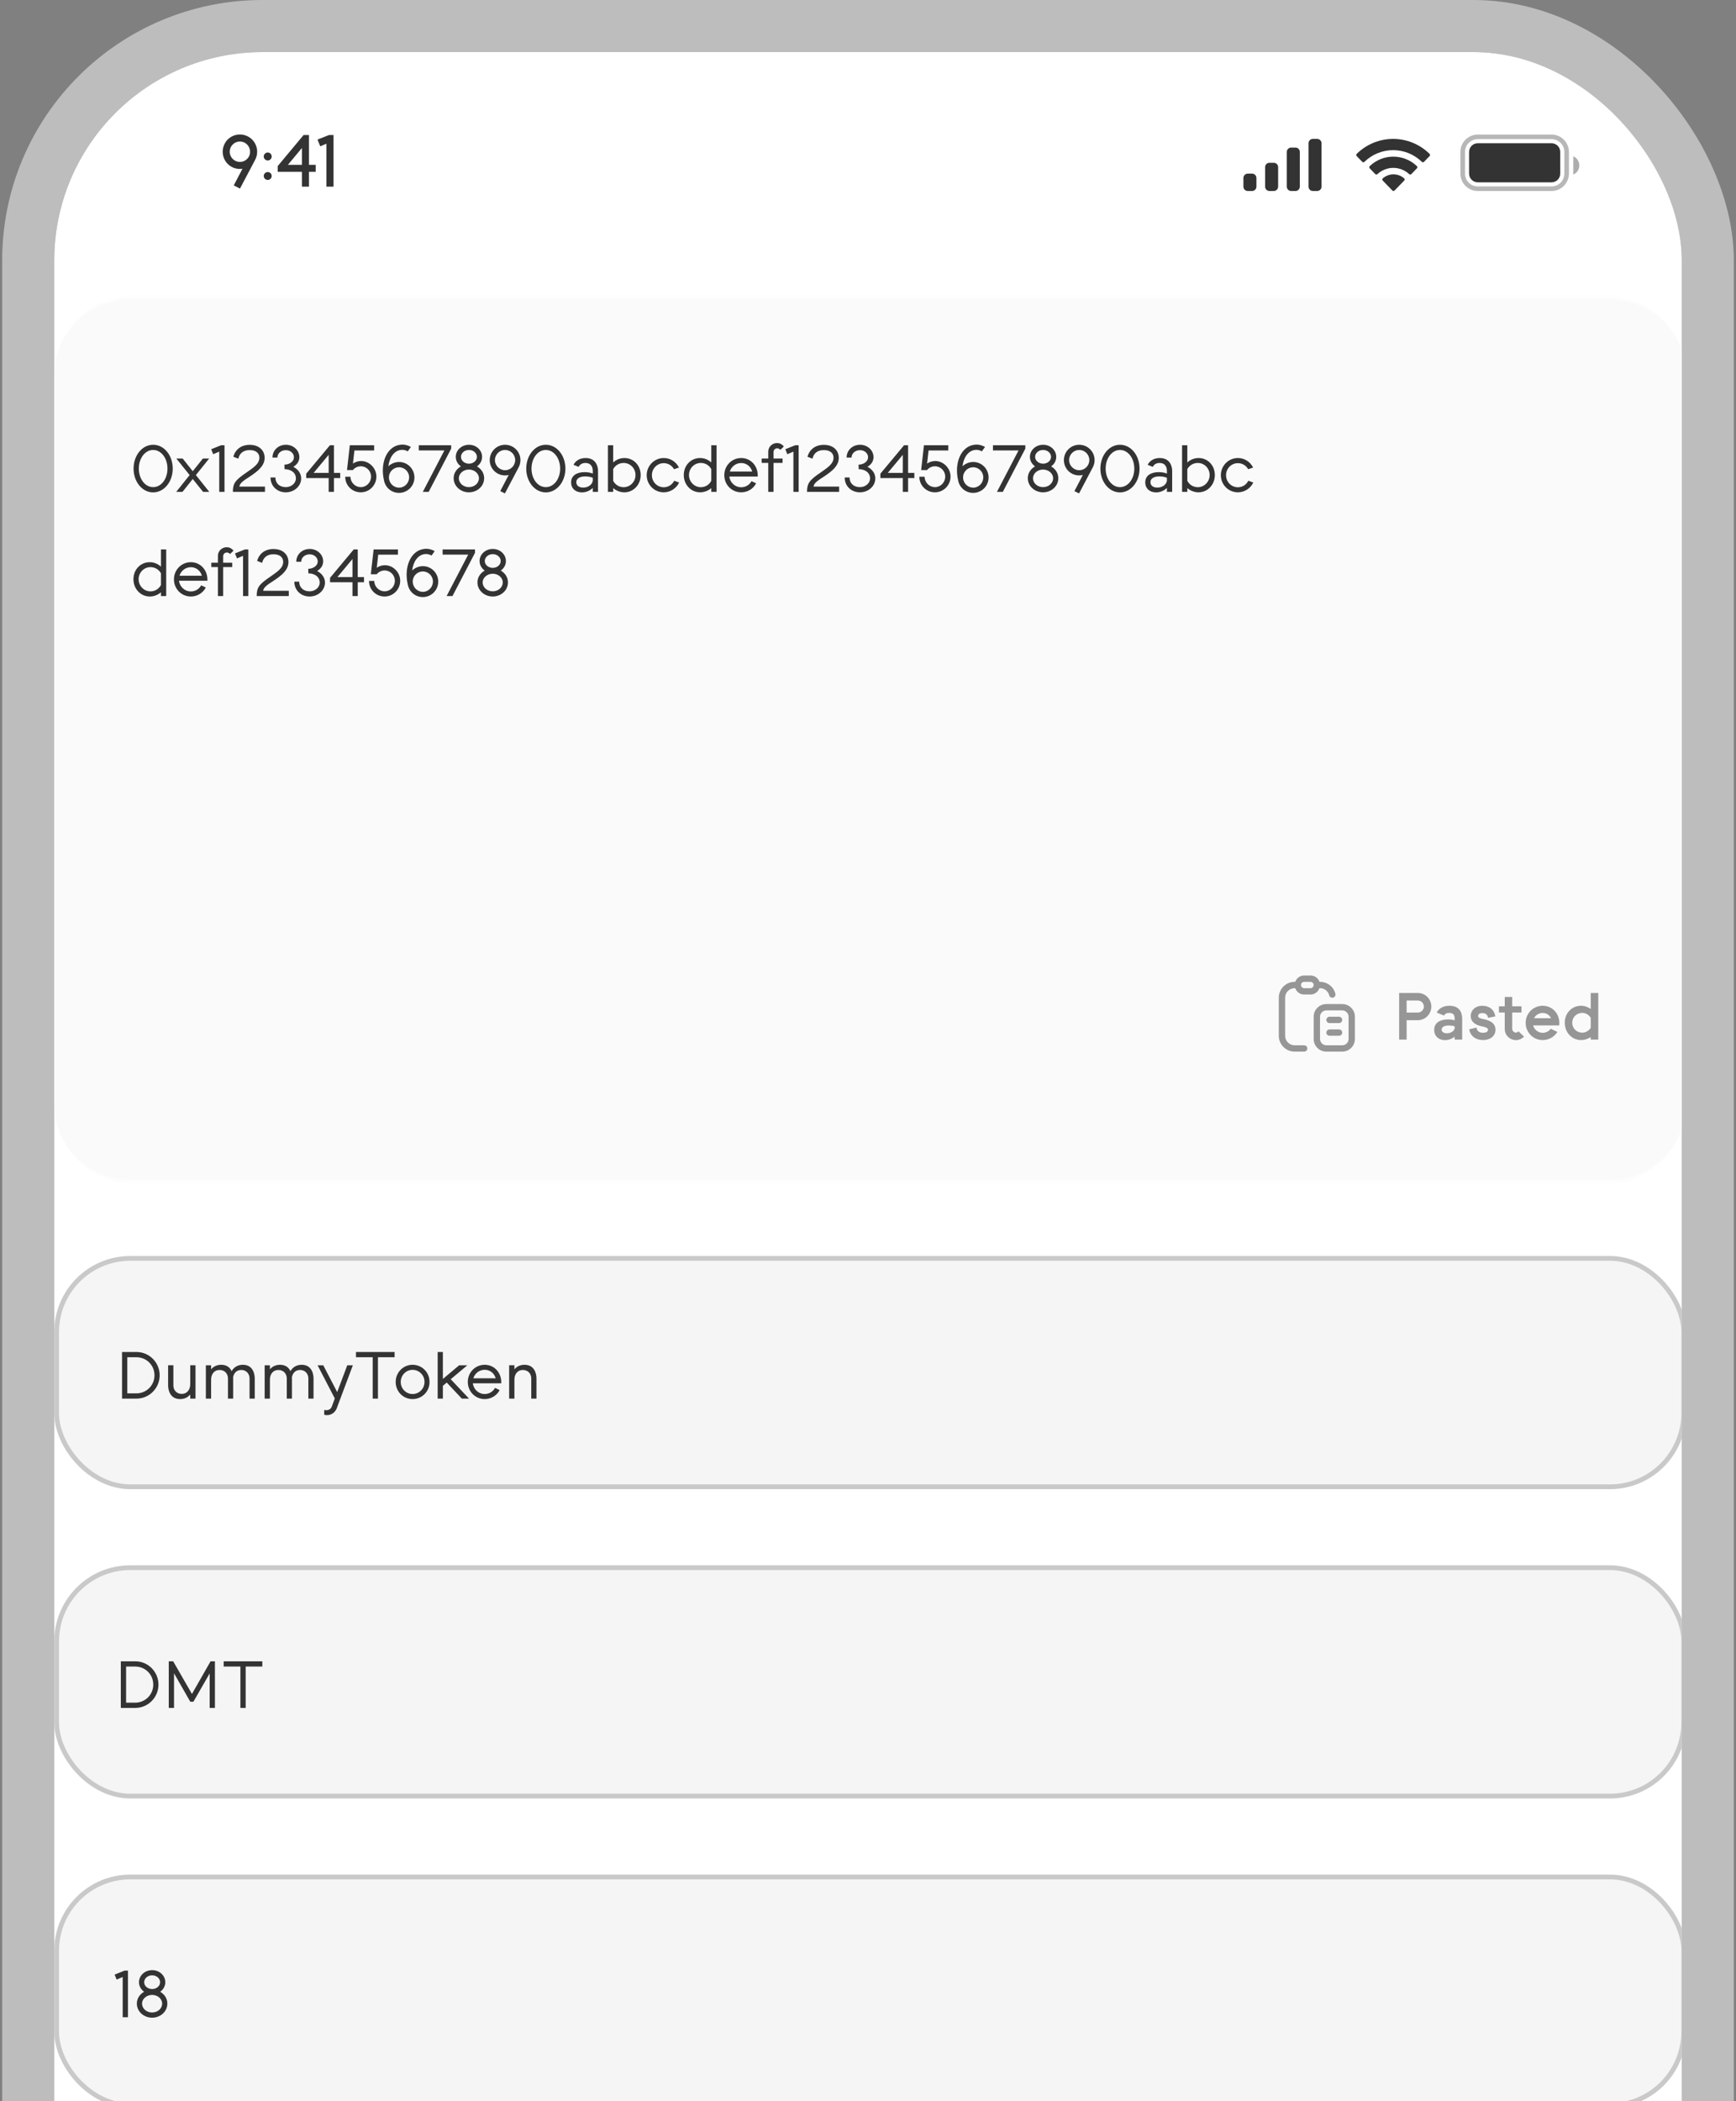 <svg width="200" height="242" viewBox="0 0 200 242" fill="none" xmlns="http://www.w3.org/2000/svg">
<rect x="0" y="0" width="200" height="242" fill="#808080" stroke="none"/>
<g clip-path="url(#clip0_1429_11835)">
<rect x="6.25" y="6" width="187.5" height="406" rx="24" fill="white"/>
<g clip-path="url(#clip1_1429_11835)">
<path d="M29.626 17.48C29.626 17.82 29.541 18.142 29.388 18.423L27.646 21.721L26.932 21.355L27.935 19.434C27.841 19.451 27.739 19.46 27.637 19.46C26.532 19.46 25.657 18.567 25.657 17.48C25.657 16.375 26.541 15.491 27.637 15.491C28.734 15.491 29.626 16.375 29.626 17.48ZM27.637 18.652C28.088 18.652 28.479 18.398 28.674 18.032L28.683 18.015C28.768 17.854 28.81 17.666 28.81 17.48C28.81 16.825 28.283 16.298 27.637 16.298C27 16.298 26.464 16.825 26.464 17.48C26.464 18.117 26.991 18.652 27.637 18.652ZM30.843 18.483C30.596 18.483 30.384 18.279 30.384 18.023C30.384 17.777 30.596 17.564 30.843 17.564C31.098 17.564 31.302 17.777 31.302 18.023C31.302 18.279 31.098 18.483 30.843 18.483ZM30.843 20.727C30.596 20.727 30.384 20.523 30.384 20.267C30.384 20.021 30.596 19.817 30.843 19.817C31.098 19.817 31.302 20.021 31.302 20.267C31.302 20.523 31.098 20.727 30.843 20.727ZM35.591 18.984H36.373V19.791H35.591V21.5H34.783V19.791H31.995V19.128L34.979 15.55H35.591V18.984ZM34.783 18.984V17.046L33.169 18.984H34.783ZM37.608 21.5V16.553L36.895 16.851L36.58 16.077L37.914 15.55H38.425V21.5H37.608Z" fill="#333333"/>
<path opacity="0.35" d="M170.25 15.764H178.75C179.709 15.764 180.486 16.541 180.486 17.5V20C180.486 20.959 179.709 21.736 178.75 21.736H170.25C169.291 21.736 168.514 20.959 168.514 20V17.5C168.514 16.541 169.291 15.764 170.25 15.764Z" stroke="#333333" stroke-width="0.528"/>
<path opacity="0.4" d="M181.25 18V20.11C181.675 19.931 181.951 19.516 181.951 19.055C181.951 18.595 181.675 18.179 181.25 18Z" fill="#333333"/>
<path d="M169.25 17.5C169.25 16.948 169.698 16.5 170.25 16.5H178.75C179.302 16.5 179.75 16.948 179.75 17.5V20C179.75 20.552 179.302 21 178.75 21H170.25C169.698 21 169.25 20.552 169.25 20V17.5Z" fill="#333333"/>
<path d="M159.308 20.543C160.018 19.93 161.058 19.93 161.768 20.543C161.803 20.576 161.824 20.622 161.825 20.671C161.826 20.72 161.807 20.768 161.772 20.803L160.661 21.947C160.629 21.981 160.583 22 160.537 22C160.491 22 160.447 21.981 160.414 21.947L159.303 20.803C159.268 20.768 159.249 20.72 159.25 20.671C159.251 20.622 159.272 20.576 159.308 20.543ZM157.805 19.131C159.334 17.679 161.703 17.679 163.232 19.131C163.267 19.165 163.287 19.212 163.287 19.261C163.288 19.31 163.269 19.357 163.235 19.392L162.593 20.055C162.527 20.122 162.419 20.123 162.352 20.058C161.849 19.593 161.195 19.336 160.518 19.336C159.841 19.336 159.187 19.594 158.686 20.058C158.618 20.123 158.51 20.122 158.444 20.055L157.803 19.392C157.769 19.357 157.75 19.31 157.75 19.261C157.75 19.212 157.77 19.165 157.805 19.131ZM156.304 17.721C158.65 15.426 162.35 15.426 164.696 17.721C164.73 17.755 164.75 17.802 164.75 17.851C164.75 17.899 164.732 17.946 164.698 17.98L164.055 18.643C163.988 18.711 163.881 18.712 163.813 18.645C162.92 17.777 161.733 17.294 160.5 17.294C159.267 17.294 158.08 17.777 157.187 18.645C157.119 18.712 157.012 18.711 156.945 18.643L156.302 17.98C156.268 17.946 156.25 17.899 156.25 17.851C156.25 17.802 156.27 17.755 156.304 17.721Z" fill="#333333"/>
<path d="M148.25 17.5C148.25 17.224 148.474 17 148.75 17H149.25C149.526 17 149.75 17.224 149.75 17.5V21.5C149.75 21.776 149.526 22 149.25 22H148.75C148.474 22 148.25 21.776 148.25 21.5V17.5Z" fill="#333333"/>
<path d="M150.75 16.5C150.75 16.224 150.974 16 151.25 16H151.75C152.026 16 152.25 16.224 152.25 16.5V21.5C152.25 21.776 152.026 22 151.75 22H151.25C150.974 22 150.75 21.776 150.75 21.5V16.5Z" fill="#333333"/>
<path d="M145.75 19.25C145.75 18.974 145.974 18.75 146.25 18.75H146.75C147.026 18.75 147.25 18.974 147.25 19.25V21.5C147.25 21.776 147.026 22 146.75 22H146.25C145.974 22 145.75 21.776 145.75 21.5V19.25Z" fill="#333333"/>
<path d="M143.25 20.5C143.25 20.224 143.474 20 143.75 20H144.25C144.526 20 144.75 20.224 144.75 20.5V21.5C144.75 21.776 144.526 22 144.25 22H143.75C143.474 22 143.25 21.776 143.25 21.5V20.5Z" fill="#333333"/>
</g>
<mask id="path-10-inside-1_1429_11835" fill="white">
<path d="M6.25 43.27C6.25 38.426 10.176 34.5 15.02 34.5H185.48C190.324 34.5 194.25 38.426 194.25 43.27V127.13C194.25 131.973 190.324 135.899 185.48 135.899H15.02C10.176 135.899 6.25 131.973 6.25 127.13V43.27Z"/>
</mask>
<path d="M6.25 43.27C6.25 38.426 10.176 34.5 15.02 34.5H185.48C190.324 34.5 194.25 38.426 194.25 43.27V127.13C194.25 131.973 190.324 135.899 185.48 135.899H15.02C10.176 135.899 6.25 131.973 6.25 127.13V43.27Z" fill="#FAFAFA"/>
<path d="M6.25 43.27C6.25 38.124 10.422 33.952 15.568 33.952H184.932C190.078 33.952 194.25 38.124 194.25 43.27C194.25 38.729 190.324 35.048 185.48 35.048H15.02C10.176 35.048 6.25 38.729 6.25 43.27ZM194.25 127.13C194.25 132.276 190.078 136.448 184.932 136.448H15.568C10.422 136.448 6.25 132.276 6.25 127.13C6.25 131.67 10.176 135.351 15.02 135.351H185.48C190.324 135.351 194.25 131.67 194.25 127.13ZM6.25 135.899V34.5V135.899ZM194.25 34.5V135.899V34.5Z" fill="#FAFAFA" mask="url(#path-10-inside-1_1429_11835)"/>
<path d="M17.644 56.716C16.37 56.716 15.388 55.48 15.388 53.977C15.388 52.45 16.385 51.229 17.644 51.229C18.918 51.229 19.9 52.457 19.9 53.977C19.9 55.488 18.91 56.716 17.644 56.716ZM17.644 56.11C18.58 56.11 19.294 55.158 19.294 53.977C19.294 52.779 18.572 51.828 17.644 51.828C16.708 51.828 15.994 52.787 15.994 53.977C15.994 55.166 16.715 56.11 17.644 56.11ZM24.11 56.654H23.396L22.206 55.174L21.025 56.654H20.303L21.846 54.721L20.319 52.818H21.048L22.206 54.276L23.373 52.818H24.094L22.567 54.721L24.11 56.654ZM25.259 56.654V52.02L24.561 52.319L24.331 51.743L25.482 51.283H25.866V56.654H25.259ZM26.829 56.654C26.829 55.649 27.12 55.296 28.402 54.422C29.177 53.877 29.875 53.439 29.883 52.733C29.89 52.196 29.484 51.843 28.77 51.843C28.041 51.843 27.596 52.204 27.458 52.833L26.883 52.611C27.113 51.759 27.803 51.237 28.77 51.237C29.814 51.237 30.489 51.851 30.489 52.749C30.474 53.6 29.845 54.199 28.739 54.92C28.11 55.327 27.642 55.611 27.573 56.048H30.527V56.654H26.829ZM33.792 53.769C34.314 54.038 34.697 54.506 34.697 55.105C34.697 56.002 33.892 56.708 32.925 56.708C31.919 56.708 31.167 55.987 31.167 54.997H31.728C31.728 55.657 32.196 56.11 32.925 56.11C33.569 56.11 34.091 55.657 34.091 55.105C34.091 54.383 33.423 54.038 32.779 54.038L32.771 53.531V53.516C33.293 53.516 33.861 53.202 33.861 52.657C33.861 52.212 33.447 51.851 32.94 51.851C32.349 51.851 31.958 52.25 31.958 52.703H31.39C31.39 51.866 32.065 51.229 32.94 51.229C33.792 51.229 34.49 51.859 34.49 52.657C34.49 53.148 34.199 53.531 33.792 53.769ZM38.472 54.468H39.194V55.066H38.472V56.654H37.866V55.066H35.28V54.56L38.012 51.283H38.472V54.468ZM37.866 54.468V52.388L36.132 54.468H37.866ZM41.598 53.102C42.534 53.102 43.363 53.907 43.363 54.897C43.363 55.895 42.557 56.708 41.56 56.708C40.57 56.708 39.764 55.91 39.772 54.913H40.378C40.378 55.565 40.907 56.11 41.567 56.11C42.22 56.11 42.749 55.573 42.749 54.897C42.749 54.237 42.22 53.708 41.567 53.708C41.214 53.708 40.877 53.869 40.654 54.145H39.979V54.138L40.301 51.283H43.102V51.889H40.831L40.662 53.393C40.938 53.217 41.253 53.102 41.598 53.102ZM47.742 54.882C47.803 55.872 47.059 56.708 46.076 56.77C45.194 56.823 44.396 56.225 44.235 55.312C43.774 53.34 44.557 51.429 46.099 51.229C46.522 51.168 46.951 51.26 47.335 51.483L46.974 51.989C46.721 51.843 46.46 51.79 46.199 51.82C45.34 51.928 44.856 52.764 44.741 53.708C45.033 53.432 45.424 53.248 45.869 53.217C46.844 53.155 47.68 53.9 47.742 54.882ZM46.023 56.171C46.675 56.14 47.158 55.58 47.135 54.928C47.105 54.291 46.56 53.792 45.915 53.823C45.294 53.854 44.78 54.376 44.81 55.043C44.841 55.703 45.386 56.194 46.023 56.171ZM48.711 56.654L51.197 51.882H48.251V51.283H51.98V51.675L49.387 56.654H48.711ZM54.949 53.723C55.448 54.007 55.778 54.498 55.778 55.081C55.778 56.01 54.972 56.708 54.021 56.708C53.069 56.708 52.264 56.002 52.264 55.081C52.264 54.498 52.601 53.999 53.1 53.723C52.739 53.462 52.509 53.071 52.509 52.626C52.509 51.843 53.192 51.229 54.029 51.229C54.865 51.229 55.54 51.843 55.54 52.626C55.54 53.071 55.31 53.47 54.949 53.723ZM54.029 51.828C53.514 51.828 53.108 52.181 53.108 52.626C53.108 53.056 53.514 53.409 54.029 53.409C54.535 53.409 54.942 53.056 54.942 52.626C54.942 52.181 54.535 51.828 54.029 51.828ZM54.021 56.11C54.665 56.11 55.179 55.657 55.179 55.081C55.179 54.544 54.665 54.084 54.021 54.084C53.384 54.084 52.862 54.544 52.862 55.081C52.862 55.657 53.384 56.11 54.021 56.11ZM59.959 52.994C59.959 53.301 59.882 53.593 59.744 53.846L58.171 56.831L57.633 56.57L58.608 54.706C58.478 54.744 58.332 54.759 58.186 54.759C57.196 54.759 56.421 53.969 56.421 52.994C56.421 52.02 57.219 51.229 58.186 51.229C59.168 51.229 59.959 52.02 59.959 52.994ZM57.02 52.994C57.02 53.631 57.549 54.161 58.186 54.161C58.838 54.161 59.352 53.631 59.352 52.994C59.352 52.35 58.831 51.828 58.186 51.828C57.549 51.828 57.02 52.35 57.02 52.994ZM62.883 56.716C61.609 56.716 60.627 55.48 60.627 53.977C60.627 52.45 61.624 51.229 62.883 51.229C64.157 51.229 65.139 52.457 65.139 53.977C65.139 55.488 64.149 56.716 62.883 56.716ZM62.883 56.11C63.819 56.11 64.533 55.158 64.533 53.977C64.533 52.779 63.811 51.828 62.883 51.828C61.947 51.828 61.233 52.787 61.233 53.977C61.233 55.166 61.954 56.11 62.883 56.11ZM67.469 52.756C68.696 52.756 68.896 53.785 68.896 54.237V56.654H68.29V56.202C67.975 56.516 67.53 56.716 67.046 56.716C66.31 56.716 65.796 56.271 65.796 55.557C65.796 54.759 66.479 54.383 67.346 54.383C67.691 54.383 68.036 54.437 68.29 54.552V54.237C68.29 53.808 68.098 53.324 67.445 53.324C67.077 53.324 66.809 53.493 66.663 53.777L66.072 53.539C66.317 53.063 66.801 52.756 67.469 52.756ZM67.185 56.163C67.768 56.163 68.228 55.818 68.29 55.373V55.028C68.021 54.92 67.699 54.874 67.415 54.874C66.793 54.874 66.394 55.12 66.394 55.534C66.394 55.949 66.732 56.163 67.185 56.163ZM71.94 52.756C72.976 52.756 73.812 53.585 73.812 54.721C73.812 55.826 72.983 56.708 71.932 56.708C71.449 56.708 70.996 56.524 70.643 56.225V56.654H70.037V51.283H70.643V53.27C70.988 52.948 71.441 52.756 71.94 52.756ZM71.848 56.117C72.607 56.117 73.214 55.48 73.214 54.721C73.214 53.938 72.6 53.324 71.848 53.324C71.341 53.324 70.896 53.585 70.643 54.03V55.381C70.873 55.834 71.334 56.117 71.848 56.117ZM76.469 56.708C75.387 56.708 74.504 55.834 74.504 54.736C74.504 53.631 75.394 52.756 76.469 52.756C77.213 52.756 77.873 53.171 78.226 53.854L77.65 54.046C77.428 53.631 76.975 53.347 76.469 53.347C75.717 53.347 75.103 53.961 75.103 54.736C75.103 55.504 75.709 56.125 76.469 56.125C76.983 56.125 77.436 55.841 77.674 55.373L78.241 55.58C77.911 56.271 77.213 56.708 76.469 56.708ZM81.945 51.283H82.551V56.654H81.945V56.225C81.592 56.524 81.139 56.708 80.656 56.708C79.605 56.708 78.776 55.826 78.776 54.721C78.776 53.585 79.612 52.756 80.648 52.756C81.147 52.756 81.6 52.948 81.945 53.27V51.283ZM80.74 56.117C81.255 56.117 81.715 55.834 81.945 55.381V54.03C81.692 53.585 81.247 53.324 80.74 53.324C79.989 53.324 79.375 53.938 79.375 54.721C79.375 55.48 79.981 56.117 80.74 56.117ZM85.394 52.756C86.506 52.756 87.358 53.685 87.296 54.89H84.028C84.104 55.588 84.688 56.125 85.394 56.125C85.892 56.125 86.345 55.856 86.583 55.419L87.112 55.672C86.782 56.309 86.122 56.708 85.394 56.708C84.311 56.708 83.444 55.841 83.444 54.736C83.444 53.623 84.311 52.756 85.394 52.756ZM85.394 53.332C84.78 53.332 84.258 53.739 84.081 54.314H86.66C86.498 53.739 86.007 53.332 85.394 53.332ZM89.114 52.081V52.818H90.158V53.317H89.114V56.654H88.508V53.317H87.748V52.818H88.508V52.027C88.508 51.437 88.999 51.03 89.521 51.03C89.797 51.03 90.081 51.145 90.304 51.429L89.905 51.813C89.797 51.69 89.659 51.636 89.536 51.636C89.314 51.636 89.114 51.813 89.114 52.081ZM91.406 56.654V52.02L90.707 52.319L90.477 51.743L91.628 51.283H92.012V56.654H91.406ZM92.975 56.654C92.975 55.649 93.267 55.296 94.548 54.422C95.323 53.877 96.021 53.439 96.029 52.733C96.037 52.196 95.63 51.843 94.916 51.843C94.187 51.843 93.742 52.204 93.604 52.833L93.029 52.611C93.259 51.759 93.95 51.237 94.916 51.237C95.96 51.237 96.635 51.851 96.635 52.749C96.62 53.6 95.991 54.199 94.886 54.92C94.257 55.327 93.788 55.611 93.719 56.048H96.674V56.654H92.975ZM99.938 53.769C100.46 54.038 100.843 54.506 100.843 55.105C100.843 56.002 100.038 56.708 99.071 56.708C98.066 56.708 97.314 55.987 97.314 54.997H97.874C97.874 55.657 98.342 56.11 99.071 56.11C99.715 56.11 100.237 55.657 100.237 55.105C100.237 54.383 99.57 54.038 98.925 54.038L98.917 53.531V53.516C99.439 53.516 100.007 53.202 100.007 52.657C100.007 52.212 99.593 51.851 99.086 51.851C98.495 51.851 98.104 52.25 98.104 52.703H97.536C97.536 51.866 98.211 51.229 99.086 51.229C99.938 51.229 100.636 51.859 100.636 52.657C100.636 53.148 100.345 53.531 99.938 53.769ZM104.618 54.468H105.34V55.066H104.618V56.654H104.012V55.066H101.426V54.56L104.158 51.283H104.618V54.468ZM104.012 54.468V52.388L102.278 54.468H104.012ZM107.744 53.102C108.68 53.102 109.509 53.907 109.509 54.897C109.509 55.895 108.703 56.708 107.706 56.708C106.716 56.708 105.91 55.91 105.918 54.913H106.524C106.524 55.565 107.054 56.11 107.714 56.11C108.366 56.11 108.895 55.573 108.895 54.897C108.895 54.237 108.366 53.708 107.714 53.708C107.361 53.708 107.023 53.869 106.8 54.145H106.125V54.138L106.447 51.283H109.248V51.889H106.977L106.808 53.393C107.084 53.217 107.399 53.102 107.744 53.102ZM113.888 54.882C113.949 55.872 113.205 56.708 112.223 56.77C111.34 56.823 110.542 56.225 110.381 55.312C109.921 53.34 110.703 51.429 112.246 51.229C112.668 51.168 113.097 51.26 113.481 51.483L113.12 51.989C112.867 51.843 112.606 51.79 112.345 51.82C111.486 51.928 111.003 52.764 110.887 53.708C111.179 53.432 111.57 53.248 112.015 53.217C112.99 53.155 113.826 53.9 113.888 54.882ZM112.169 56.171C112.821 56.14 113.305 55.58 113.282 54.928C113.251 54.291 112.706 53.792 112.061 53.823C111.44 53.854 110.926 54.376 110.956 55.043C110.987 55.703 111.532 56.194 112.169 56.171ZM114.858 56.654L117.344 51.882H114.397V51.283H118.126V51.675L115.533 56.654H114.858ZM121.096 53.723C121.594 54.007 121.924 54.498 121.924 55.081C121.924 56.01 121.119 56.708 120.167 56.708C119.216 56.708 118.41 56.002 118.41 55.081C118.41 54.498 118.747 53.999 119.246 53.723C118.886 53.462 118.655 53.071 118.655 52.626C118.655 51.843 119.338 51.229 120.175 51.229C121.011 51.229 121.686 51.843 121.686 52.626C121.686 53.071 121.456 53.47 121.096 53.723ZM120.175 51.828C119.661 51.828 119.254 52.181 119.254 52.626C119.254 53.056 119.661 53.409 120.175 53.409C120.681 53.409 121.088 53.056 121.088 52.626C121.088 52.181 120.681 51.828 120.175 51.828ZM120.167 56.11C120.812 56.11 121.326 55.657 121.326 55.081C121.326 54.544 120.812 54.084 120.167 54.084C119.53 54.084 119.008 54.544 119.008 55.081C119.008 55.657 119.53 56.11 120.167 56.11ZM126.105 52.994C126.105 53.301 126.028 53.593 125.89 53.846L124.317 56.831L123.78 56.57L124.754 54.706C124.624 54.744 124.478 54.759 124.332 54.759C123.342 54.759 122.567 53.969 122.567 52.994C122.567 52.02 123.365 51.229 124.332 51.229C125.314 51.229 126.105 52.02 126.105 52.994ZM123.166 52.994C123.166 53.631 123.695 54.161 124.332 54.161C124.984 54.161 125.499 53.631 125.499 52.994C125.499 52.35 124.977 51.828 124.332 51.828C123.695 51.828 123.166 52.35 123.166 52.994ZM129.029 56.716C127.755 56.716 126.773 55.48 126.773 53.977C126.773 52.45 127.771 51.229 129.029 51.229C130.303 51.229 131.285 52.457 131.285 53.977C131.285 55.488 130.295 56.716 129.029 56.716ZM129.029 56.11C129.965 56.11 130.679 55.158 130.679 53.977C130.679 52.779 129.958 51.828 129.029 51.828C128.093 51.828 127.379 52.787 127.379 53.977C127.379 55.166 128.101 56.11 129.029 56.11ZM133.615 52.756C134.842 52.756 135.042 53.785 135.042 54.237V56.654H134.436V56.202C134.121 56.516 133.676 56.716 133.193 56.716C132.456 56.716 131.942 56.271 131.942 55.557C131.942 54.759 132.625 54.383 133.492 54.383C133.837 54.383 134.183 54.437 134.436 54.552V54.237C134.436 53.808 134.244 53.324 133.592 53.324C133.223 53.324 132.955 53.493 132.809 53.777L132.218 53.539C132.464 53.063 132.947 52.756 133.615 52.756ZM133.331 56.163C133.914 56.163 134.374 55.818 134.436 55.373V55.028C134.167 54.92 133.845 54.874 133.561 54.874C132.939 54.874 132.54 55.12 132.54 55.534C132.54 55.949 132.878 56.163 133.331 56.163ZM138.086 52.756C139.122 52.756 139.958 53.585 139.958 54.721C139.958 55.826 139.13 56.708 138.078 56.708C137.595 56.708 137.142 56.524 136.789 56.225V56.654H136.183V51.283H136.789V53.27C137.134 52.948 137.587 52.756 138.086 52.756ZM137.994 56.117C138.754 56.117 139.36 55.48 139.36 54.721C139.36 53.938 138.746 53.324 137.994 53.324C137.487 53.324 137.042 53.585 136.789 54.03V55.381C137.019 55.834 137.48 56.117 137.994 56.117ZM142.615 56.708C141.533 56.708 140.651 55.834 140.651 54.736C140.651 53.631 141.541 52.756 142.615 52.756C143.359 52.756 144.019 53.171 144.372 53.854L143.797 54.046C143.574 53.631 143.121 53.347 142.615 53.347C141.863 53.347 141.249 53.961 141.249 54.736C141.249 55.504 141.855 56.125 142.615 56.125C143.129 56.125 143.582 55.841 143.82 55.373L144.388 55.58C144.058 56.271 143.359 56.708 142.615 56.708ZM18.542 63.283H19.148V68.654H18.542V68.225C18.189 68.524 17.736 68.708 17.253 68.708C16.201 68.708 15.373 67.826 15.373 66.721C15.373 65.585 16.209 64.756 17.245 64.756C17.744 64.756 18.196 64.948 18.542 65.27V63.283ZM17.337 68.117C17.851 68.117 18.311 67.834 18.542 67.381V66.03C18.288 65.585 17.843 65.324 17.337 65.324C16.585 65.324 15.971 65.938 15.971 66.721C15.971 67.481 16.577 68.117 17.337 68.117ZM21.99 64.756C23.103 64.756 23.954 65.685 23.893 66.89H20.624C20.701 67.588 21.284 68.125 21.99 68.125C22.489 68.125 22.941 67.856 23.179 67.419L23.709 67.672C23.379 68.309 22.719 68.708 21.99 68.708C20.908 68.708 20.041 67.841 20.041 66.736C20.041 65.624 20.908 64.756 21.99 64.756ZM21.99 65.332C21.376 65.332 20.854 65.739 20.678 66.314H23.256C23.095 65.739 22.604 65.332 21.99 65.332ZM25.711 64.081V64.818H26.754V65.317H25.711V68.654H25.105V65.317H24.345V64.818H25.105V64.027C25.105 63.437 25.596 63.03 26.117 63.03C26.394 63.03 26.678 63.145 26.9 63.429L26.501 63.813C26.394 63.69 26.256 63.636 26.133 63.636C25.91 63.636 25.711 63.813 25.711 64.081ZM28.002 68.654V64.02L27.304 64.319L27.074 63.743L28.225 63.283H28.608V68.654H28.002ZM29.572 68.654C29.572 67.649 29.863 67.296 31.145 66.422C31.92 65.877 32.618 65.439 32.626 64.733C32.633 64.196 32.227 63.843 31.513 63.843C30.784 63.843 30.339 64.204 30.201 64.833L29.625 64.611C29.855 63.759 30.546 63.237 31.513 63.237C32.556 63.237 33.232 63.851 33.232 64.749C33.216 65.6 32.587 66.199 31.482 66.92C30.853 67.327 30.385 67.611 30.316 68.048H33.27V68.654H29.572ZM36.534 65.769C37.056 66.038 37.44 66.506 37.44 67.105C37.44 68.002 36.634 68.708 35.667 68.708C34.662 68.708 33.91 67.987 33.91 66.997H34.47C34.47 67.657 34.938 68.11 35.667 68.11C36.312 68.11 36.834 67.657 36.834 67.105C36.834 66.383 36.166 66.038 35.522 66.038L35.514 65.531V65.516C36.036 65.516 36.603 65.201 36.603 64.657C36.603 64.212 36.189 63.851 35.683 63.851C35.092 63.851 34.7 64.25 34.7 64.703H34.133C34.133 63.866 34.808 63.229 35.683 63.229C36.534 63.229 37.233 63.859 37.233 64.657C37.233 65.148 36.941 65.531 36.534 65.769ZM41.215 66.468H41.936V67.066H41.215V68.654H40.609V67.066H38.023V66.56L40.754 63.283H41.215V66.468ZM40.609 66.468V64.388L38.874 66.468H40.609ZM44.341 65.102C45.277 65.102 46.106 65.907 46.106 66.897C46.106 67.895 45.3 68.708 44.302 68.708C43.312 68.708 42.507 67.91 42.514 66.913H43.121C43.121 67.565 43.65 68.11 44.31 68.11C44.962 68.11 45.492 67.573 45.492 66.897C45.492 66.237 44.962 65.708 44.31 65.708C43.957 65.708 43.619 65.869 43.397 66.145H42.722V66.138L43.044 63.283H45.845V63.889H43.573L43.404 65.393C43.681 65.217 43.995 65.102 44.341 65.102ZM50.484 66.882C50.546 67.872 49.801 68.708 48.819 68.77C47.937 68.823 47.139 68.225 46.977 67.312C46.517 65.34 47.3 63.429 48.842 63.229C49.264 63.168 49.694 63.26 50.078 63.483L49.717 63.989C49.464 63.843 49.203 63.79 48.942 63.82C48.082 63.928 47.599 64.764 47.484 65.708C47.776 65.432 48.167 65.248 48.612 65.217C49.586 65.155 50.423 65.9 50.484 66.882ZM48.765 68.171C49.418 68.14 49.901 67.58 49.878 66.928C49.847 66.291 49.303 65.792 48.658 65.823C48.036 65.854 47.522 66.376 47.553 67.043C47.584 67.703 48.129 68.194 48.765 68.171ZM51.454 68.654L53.94 63.882H50.994V63.283H54.723V63.675L52.129 68.654H51.454ZM57.692 65.723C58.191 66.007 58.521 66.498 58.521 67.082C58.521 68.01 57.715 68.708 56.764 68.708C55.812 68.708 55.006 68.002 55.006 67.082C55.006 66.498 55.344 65.999 55.843 65.723C55.482 65.462 55.252 65.071 55.252 64.626C55.252 63.843 55.935 63.229 56.771 63.229C57.608 63.229 58.283 63.843 58.283 64.626C58.283 65.071 58.053 65.47 57.692 65.723ZM56.771 63.828C56.257 63.828 55.85 64.181 55.85 64.626C55.85 65.056 56.257 65.409 56.771 65.409C57.278 65.409 57.684 65.056 57.684 64.626C57.684 64.181 57.278 63.828 56.771 63.828ZM56.764 68.11C57.408 68.11 57.922 67.657 57.922 67.082C57.922 66.544 57.408 66.084 56.764 66.084C56.127 66.084 55.605 66.544 55.605 67.082C55.605 67.657 56.127 68.11 56.764 68.11Z" fill="#333333"/>
<g clip-path="url(#clip2_1429_11835)">
<g clip-path="url(#clip3_1429_11835)">
<path d="M149.153 113.822H149.218C149.368 114.245 149.77 114.552 150.249 114.552H150.98C151.455 114.552 151.857 114.245 152.01 113.822H152.076C152.577 113.822 153.011 114.158 153.139 114.644C153.19 114.841 153.388 114.958 153.585 114.907C153.779 114.856 153.899 114.658 153.848 114.461C153.64 113.654 152.913 113.091 152.08 113.091H152.017C151.868 112.667 151.462 112.36 150.983 112.36H150.253C149.778 112.36 149.368 112.667 149.218 113.091H149.156C148.144 113.091 147.326 113.909 147.326 114.918V119.303C147.326 120.311 148.144 121.13 149.153 121.13H150.249C150.45 121.13 150.614 120.965 150.614 120.764C150.614 120.563 150.45 120.399 150.249 120.399H149.153C148.55 120.399 148.056 119.906 148.056 119.303V114.918C148.056 114.315 148.55 113.822 149.153 113.822ZM150.249 113.091H150.98C151.181 113.091 151.345 113.255 151.345 113.456C151.345 113.657 151.181 113.822 150.98 113.822H150.249C150.048 113.822 149.884 113.657 149.884 113.456C149.884 113.255 150.048 113.091 150.249 113.091ZM154.634 115.649H152.807C151.999 115.649 151.345 116.303 151.345 117.11V119.668C151.345 120.476 151.999 121.13 152.807 121.13H154.634C155.441 121.13 156.095 120.476 156.095 119.668V117.11C156.095 116.303 155.441 115.649 154.634 115.649ZM155.365 119.668C155.365 120.07 155.036 120.399 154.634 120.399H152.807C152.405 120.399 152.076 120.07 152.076 119.668V117.11C152.076 116.708 152.405 116.379 152.807 116.379H154.634C155.036 116.379 155.365 116.708 155.365 117.11V119.668ZM154.634 117.476C154.634 117.677 154.469 117.841 154.268 117.841H153.172C152.971 117.841 152.807 117.677 152.807 117.476C152.807 117.275 152.971 117.11 153.172 117.11H154.268C154.469 117.11 154.634 117.275 154.634 117.476ZM154.634 118.937C154.634 119.138 154.469 119.303 154.268 119.303H153.172C152.971 119.303 152.807 119.138 152.807 118.937C152.807 118.736 152.971 118.572 153.172 118.572H154.268C154.469 118.572 154.634 118.736 154.634 118.937Z" fill="#969696"/>
</g>
<path d="M163.342 114.373C164.202 114.373 164.9 115.072 164.9 115.939C164.9 116.798 164.202 117.512 163.342 117.512H162.053V119.745H161.194V114.373H163.342ZM163.342 116.629C163.726 116.629 164.04 116.323 164.04 115.939C164.04 115.555 163.726 115.241 163.342 115.241H162.053V116.629H163.342ZM166.995 115.847C168.453 115.847 168.453 117.09 168.453 117.389V119.745H167.585V119.415C167.279 119.653 166.903 119.806 166.481 119.806C165.736 119.806 165.23 119.338 165.23 118.625C165.23 117.796 165.913 117.42 166.818 117.42C167.087 117.42 167.363 117.451 167.585 117.527V117.389C167.585 117.098 167.585 116.668 166.956 116.668C166.665 116.668 166.481 116.76 166.358 116.975L165.514 116.629C165.767 116.161 166.25 115.847 166.995 115.847ZM166.695 119.016C167.163 119.016 167.509 118.763 167.585 118.463V118.21C167.363 118.149 167.133 118.118 166.918 118.118C166.365 118.118 166.089 118.31 166.089 118.594C166.089 118.855 166.327 119.016 166.695 119.016ZM170.873 119.799C170.021 119.799 169.407 119.354 169.262 118.563L170.106 118.356C170.152 118.755 170.397 118.955 170.873 118.955C171.241 118.955 171.426 118.816 171.426 118.609C171.426 118.402 171.172 118.31 170.758 118.226C169.914 118.064 169.438 117.658 169.438 117.036C169.438 116.346 169.991 115.847 170.758 115.847C171.579 115.847 172.139 116.284 172.277 117.075L171.433 117.236C171.372 116.867 171.172 116.691 170.758 116.691C170.451 116.691 170.29 116.821 170.29 117.036C170.29 117.19 170.466 117.305 170.911 117.389C171.825 117.558 172.293 117.957 172.293 118.609C172.293 119.315 171.702 119.799 170.873 119.799ZM174.931 118.786L175.583 119.4C175.299 119.683 174.961 119.806 174.647 119.806C173.972 119.806 173.358 119.261 173.358 118.517V116.622H172.69V115.908H173.358V114.834H174.217V115.908H175.284V116.622H174.217V118.517C174.217 118.755 174.44 118.939 174.647 118.939C174.754 118.939 174.854 118.893 174.931 118.786ZM177.731 115.847C178.913 115.847 179.773 116.867 179.634 118.11H176.626C176.757 118.602 177.202 118.962 177.731 118.962C178.1 118.962 178.437 118.793 178.66 118.494L179.42 118.862C179.067 119.438 178.43 119.799 177.731 119.799C176.642 119.799 175.767 118.916 175.767 117.819C175.767 116.722 176.642 115.847 177.731 115.847ZM177.731 116.675C177.294 116.675 176.918 116.921 176.726 117.282H178.691C178.514 116.921 178.169 116.675 177.731 116.675ZM183.264 114.373H184.131V119.745H183.264V119.453C182.941 119.668 182.558 119.799 182.151 119.799C181.1 119.799 180.271 118.931 180.271 117.803C180.271 116.683 181.1 115.847 182.136 115.847C182.558 115.847 182.941 115.985 183.264 116.215V114.373ZM182.274 118.947C182.68 118.947 183.056 118.732 183.264 118.387V117.236C183.049 116.875 182.68 116.668 182.274 116.668C181.644 116.668 181.13 117.174 181.13 117.803C181.13 118.433 181.637 118.947 182.274 118.947Z" fill="#969696"/>
</g>
<rect x="6.524" y="144.943" width="187.452" height="26.309" rx="8.496" fill="#F5F5F5"/>
<rect x="6.524" y="144.943" width="187.452" height="26.309" rx="8.496" stroke="#C9C9C9" stroke-width="0.548"/>
<path d="M15.725 155.726C17.198 155.726 18.395 156.931 18.395 158.412C18.395 159.901 17.191 161.098 15.725 161.098H14.06V155.726H15.725ZM15.725 160.491C16.869 160.491 17.797 159.571 17.797 158.412C17.797 157.246 16.869 156.332 15.725 156.332H14.666V160.491H15.725ZM21.916 157.253H22.522V161.098H21.916V160.622C21.647 160.944 21.263 161.151 20.757 161.151C19.59 161.151 19.368 160.115 19.368 159.578V157.253H19.974V159.578C19.974 160.115 20.343 160.553 20.941 160.553C21.563 160.553 21.916 160.054 21.916 159.44V157.253ZM27.982 157.2C29.133 157.2 29.348 158.235 29.348 158.773V161.098H28.75V158.773C28.75 158.235 28.381 157.798 27.798 157.798C27.268 157.798 26.946 158.151 26.854 158.627C26.862 158.681 26.862 158.727 26.862 158.773V161.098H26.263V158.773C26.263 158.235 25.895 157.798 25.296 157.798C24.667 157.798 24.322 158.289 24.322 158.911V161.098H23.716V157.261H24.322V157.721C24.59 157.407 24.974 157.2 25.488 157.2C26.148 157.2 26.501 157.537 26.685 157.929C26.946 157.491 27.376 157.2 27.982 157.2ZM34.756 157.2C35.907 157.2 36.122 158.235 36.122 158.773V161.098H35.524V158.773C35.524 158.235 35.155 157.798 34.572 157.798C34.043 157.798 33.721 158.151 33.628 158.627C33.636 158.681 33.636 158.727 33.636 158.773V161.098H33.038V158.773C33.038 158.235 32.669 157.798 32.071 157.798C31.441 157.798 31.096 158.289 31.096 158.911V161.098H30.49V157.261H31.096V157.721C31.365 157.407 31.748 157.2 32.263 157.2C32.922 157.2 33.275 157.537 33.46 157.929C33.721 157.491 34.15 157.2 34.756 157.2ZM40.007 157.261H40.651L38.787 162.233C38.602 162.701 38.15 163.001 37.674 163.001C37.566 163.001 37.459 162.985 37.352 162.955V162.402C37.428 162.417 37.513 162.433 37.597 162.433C37.858 162.433 38.111 162.31 38.219 162.026L38.572 161.082L36.592 157.261H37.244L38.848 160.346L40.007 157.261ZM45.461 155.726V156.332H43.543V161.098H42.937V156.332H41.011V155.726H45.461ZM47.533 161.151C46.451 161.151 45.584 160.284 45.584 159.179C45.584 158.074 46.458 157.2 47.533 157.2C48.615 157.2 49.497 158.074 49.482 159.179C49.497 160.277 48.615 161.151 47.533 161.151ZM47.533 160.568C48.285 160.568 48.906 159.954 48.906 159.179C48.914 158.404 48.292 157.783 47.533 157.783C46.781 157.783 46.167 158.404 46.167 159.179C46.167 159.954 46.781 160.568 47.533 160.568ZM53.208 161.098L51.467 159.248L51.022 159.624V161.098H50.423V155.726H51.022V158.834L52.894 157.261H53.838L51.927 158.865L54.037 161.098H53.208ZM55.843 157.2C56.956 157.2 57.807 158.128 57.746 159.333H54.477C54.554 160.031 55.137 160.568 55.843 160.568C56.342 160.568 56.795 160.3 57.032 159.862L57.562 160.115C57.232 160.752 56.572 161.151 55.843 161.151C54.761 161.151 53.894 160.284 53.894 159.179C53.894 158.067 54.761 157.2 55.843 157.2ZM55.843 157.775C55.229 157.775 54.708 158.182 54.531 158.757H57.109C56.948 158.182 56.457 157.775 55.843 157.775ZM60.423 157.2C61.59 157.2 61.805 158.235 61.805 158.773V161.098H61.206V158.773C61.206 158.235 60.838 157.798 60.231 157.798C59.61 157.798 59.265 158.297 59.265 158.911V161.098H58.658V157.253H59.265V157.721C59.533 157.407 59.917 157.2 60.423 157.2Z" fill="#333333"/>
<rect x="6.524" y="180.57" width="187.452" height="26.309" rx="8.496" fill="#F5F5F5"/>
<rect x="6.524" y="180.57" width="187.452" height="26.309" rx="8.496" stroke="#C9C9C9" stroke-width="0.548"/>
<path d="M15.585 191.353C17.059 191.353 18.256 192.558 18.256 194.039C18.256 195.527 17.051 196.724 15.585 196.724H13.92V191.353H15.585ZM15.585 196.118C16.729 196.118 17.657 195.197 17.657 194.039C17.657 192.872 16.729 191.959 15.585 191.959H14.527V196.118H15.585ZM24.262 191.353H24.761V196.724H24.155V192.75L22.282 196.011H21.922L20.049 192.734V196.724H19.443V191.353H19.95L22.113 195.113L24.262 191.353ZM30.222 191.353V191.959H28.303V196.724H27.697V191.959H25.771V191.353H30.222Z" fill="#333333"/>
<rect x="6.524" y="216.197" width="187.452" height="26.309" rx="8.496" fill="#F5F5F5"/>
<rect x="6.524" y="216.197" width="187.452" height="26.309" rx="8.496" stroke="#C9C9C9" stroke-width="0.548"/>
<path d="M14.135 232.351V227.717L13.437 228.016L13.207 227.44L14.358 226.98H14.741V232.351H14.135ZM18.452 229.42C18.95 229.704 19.28 230.195 19.28 230.778C19.28 231.707 18.475 232.405 17.523 232.405C16.572 232.405 15.766 231.699 15.766 230.778C15.766 230.195 16.104 229.696 16.602 229.42C16.242 229.159 16.012 228.768 16.012 228.323C16.012 227.54 16.694 226.926 17.531 226.926C18.367 226.926 19.043 227.54 19.043 228.323C19.043 228.768 18.812 229.167 18.452 229.42ZM17.531 227.525C17.017 227.525 16.61 227.878 16.61 228.323C16.61 228.752 17.017 229.105 17.531 229.105C18.037 229.105 18.444 228.752 18.444 228.323C18.444 227.878 18.037 227.525 17.531 227.525ZM17.523 231.807C18.168 231.807 18.682 231.354 18.682 230.778C18.682 230.241 18.168 229.781 17.523 229.781C16.886 229.781 16.364 230.241 16.364 230.778C16.364 231.354 16.886 231.807 17.523 231.807Z" fill="#333333"/>
</g>
<rect x="3.25" y="3" width="193.5" height="412" rx="27" stroke="white" stroke-opacity="0.48" stroke-width="6"/>
<defs>
<clipPath id="clip0_1429_11835">
<rect x="6.25" y="6" width="187.5" height="406" rx="24" fill="white"/>
</clipPath>
<clipPath id="clip1_1429_11835">
<rect width="187.5" height="23.5" fill="white" transform="translate(6.25 6)"/>
</clipPath>
<clipPath id="clip2_1429_11835">
<rect width="38.154" height="12" fill="white" transform="translate(147.326 110.745)"/>
</clipPath>
<clipPath id="clip3_1429_11835">
<rect width="8.77" height="8.77" fill="white" transform="translate(147.326 112.36)"/>
</clipPath>
</defs>
</svg>
